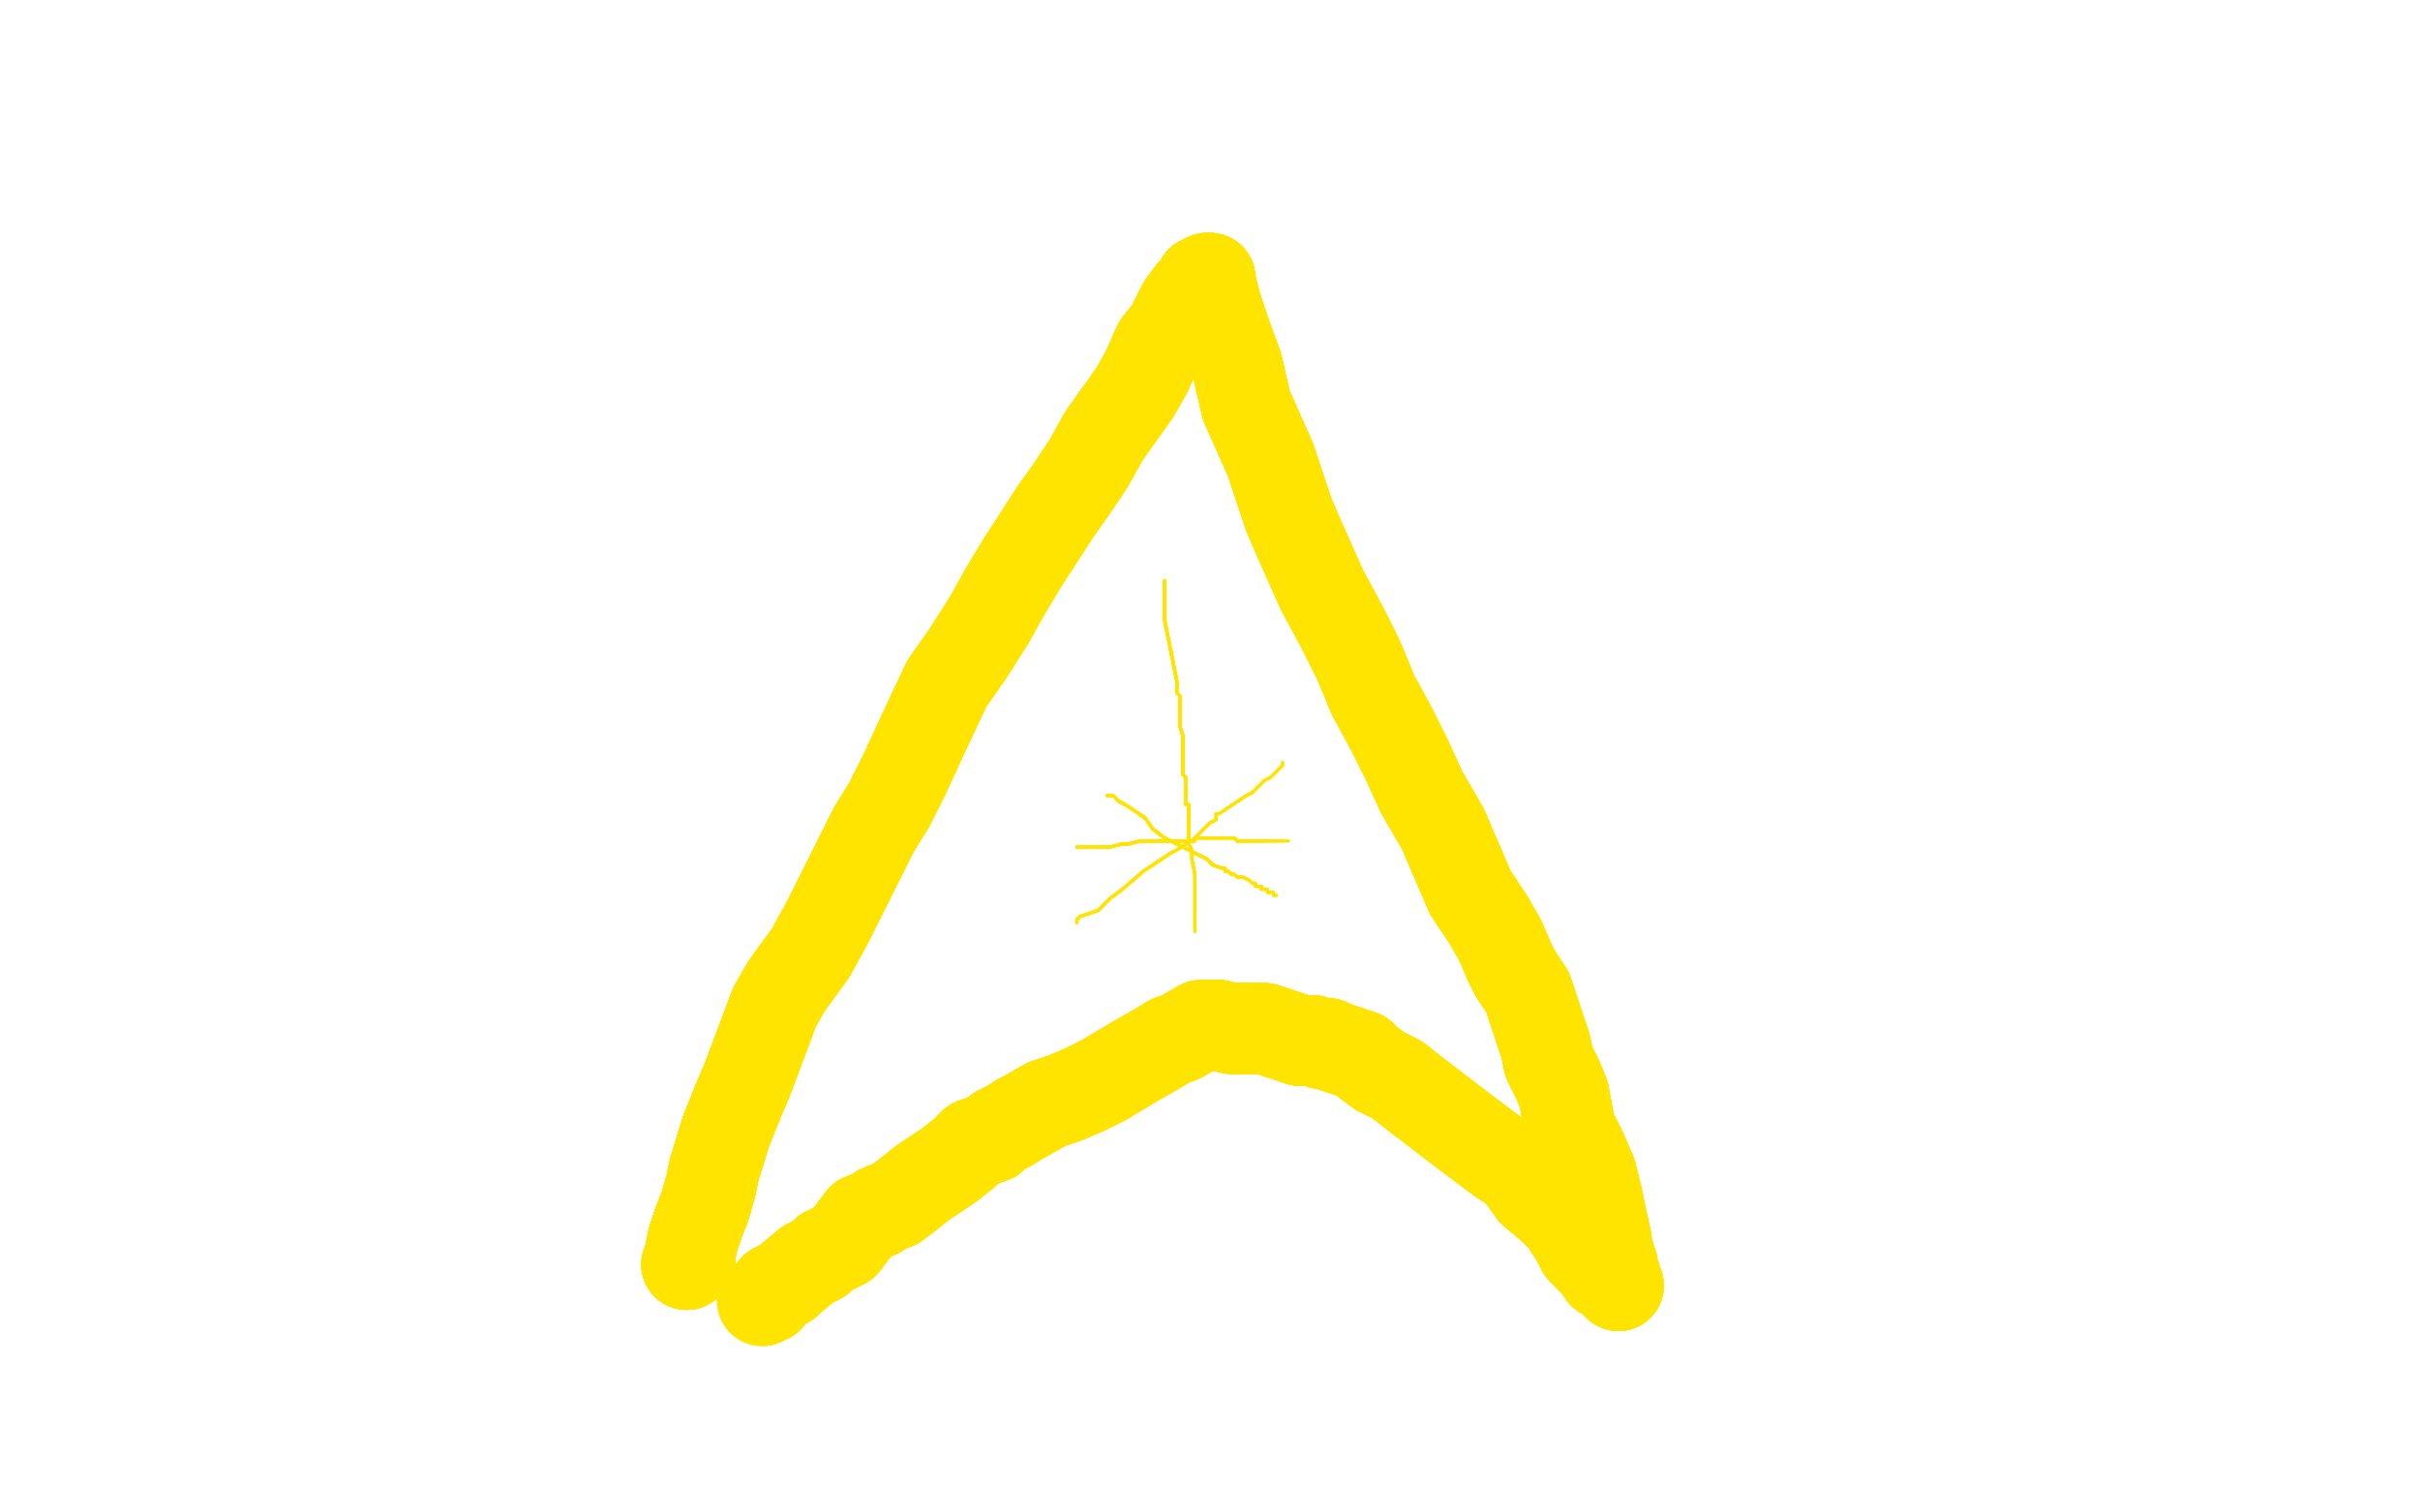 <?xml version="1.0" standalone="no"?>
<!DOCTYPE svg PUBLIC "-//W3C//DTD SVG 1.1//EN"
"http://www.w3.org/Graphics/SVG/1.1/DTD/svg11.dtd">

<svg width="800" height="500" version="1.1" xmlns="http://www.w3.org/2000/svg" xmlns:xlink="http://www.w3.org/1999/xlink" style="stroke-antialiasing: false"><desc>This SVG has been created on https://colorillo.com/</desc><rect x='0' y='0' width='800' height='500' style='fill: rgb(255,255,255); stroke-width:0' /><polyline points="227,418 228,417 228,415 229,410 231,404 233,399 235,392" style="fill: none; stroke: #ffe400; stroke-width: 30; stroke-linejoin: round; stroke-linecap: round; stroke-antialiasing: false; stroke-antialias: 0; opacity: 1.0"/>
<polyline points="227,418 228,417 228,415 229,410 231,404 233,399 235,392 236,387 240,374 244,364 247,357 250,349 256,333 260,326 268,315 274,304 278,296 289,274 294,266 299,256" style="fill: none; stroke: #ffe400; stroke-width: 30; stroke-linejoin: round; stroke-linecap: round; stroke-antialiasing: false; stroke-antialias: 0; opacity: 1.0"/>
<polyline points="227,418 228,417 228,415 229,410 231,404 233,399 235,392 236,387 240,374 244,364 247,357 250,349 256,333" style="fill: none; stroke: #ffe400; stroke-width: 30; stroke-linejoin: round; stroke-linecap: round; stroke-antialiasing: false; stroke-antialias: 0; opacity: 1.0"/>
<polyline points="227,418 228,417 228,415 229,410 231,404 233,399 235,392 236,387 240,374 244,364 247,357 250,349 256,333 260,326 268,315 274,304 278,296 289,274 294,266 299,256 305,243 313,226 320,216 327,205 332,196 338,186 349,169 354,162 360,153 365,144 375,130 379,123 383,114" style="fill: none; stroke: #ffe400; stroke-width: 30; stroke-linejoin: round; stroke-linecap: round; stroke-antialiasing: false; stroke-antialias: 0; opacity: 1.0"/>
<polyline points="227,418 228,417 228,415 229,410 231,404 233,399 235,392 236,387 240,374 244,364 247,357 250,349 256,333 260,326 268,315 274,304 278,296 289,274 294,266 299,256 305,243 313,226 320,216 327,205 332,196 338,186 349,169" style="fill: none; stroke: #ffe400; stroke-width: 30; stroke-linejoin: round; stroke-linecap: round; stroke-antialiasing: false; stroke-antialias: 0; opacity: 1.0"/>
<polyline points="227,418 228,417 228,415 229,410 231,404 233,399 235,392 236,387 240,374 244,364 247,357 250,349 256,333 260,326 268,315 274,304 278,296 289,274 294,266 299,256 305,243 313,226 320,216 327,205 332,196 338,186 349,169 354,162 360,153 365,144 375,130 379,123 383,114 387,109 391,101 394,97 397,94 397,93 399,93" style="fill: none; stroke: #ffe400; stroke-width: 30; stroke-linejoin: round; stroke-linecap: round; stroke-antialiasing: false; stroke-antialias: 0; opacity: 1.0"/>
<polyline points="227,418 228,417 228,415 229,410 231,404 233,399 235,392 236,387 240,374 244,364 247,357 250,349 256,333 260,326 268,315 274,304 278,296 289,274 294,266 299,256 305,243 313,226 320,216 327,205 332,196 338,186 349,169 354,162 360,153 365,144 375,130 379,123 383,114 387,109 391,101 394,97 397,94 397,93 399,93 399,92" style="fill: none; stroke: #ffe400; stroke-width: 30; stroke-linejoin: round; stroke-linecap: round; stroke-antialiasing: false; stroke-antialias: 0; opacity: 1.0"/>
<polyline points="227,418 228,417 228,415 229,410 231,404 233,399 235,392 236,387 240,374 244,364 247,357 250,349 256,333 260,326 268,315 274,304 278,296 289,274 294,266 299,256 305,243 313,226 320,216 327,205 332,196 338,186 349,169 354,162 360,153 365,144 375,130 379,123 383,114 387,109 391,101 394,97 397,94 397,93 399,93 399,92 400,92 400,93 402,101 405,110 409,121 412,134 420,152" style="fill: none; stroke: #ffe400; stroke-width: 30; stroke-linejoin: round; stroke-linecap: round; stroke-antialiasing: false; stroke-antialias: 0; opacity: 1.0"/>
<polyline points="235,392 236,387 240,374 244,364 247,357 250,349 256,333 260,326 268,315 274,304 278,296 289,274 294,266 299,256 305,243 313,226 320,216 327,205 332,196 338,186 349,169 354,162 360,153 365,144 375,130 379,123 383,114 387,109 391,101 394,97 397,94 397,93 399,93 399,92 400,92 400,93 402,101 405,110 409,121 412,134 420,152 423,161 426,170 429,177 433,186 437,195 444,208" style="fill: none; stroke: #ffe400; stroke-width: 30; stroke-linejoin: round; stroke-linecap: round; stroke-antialiasing: false; stroke-antialias: 0; opacity: 1.0"/>
<polyline points="268,315 274,304 278,296 289,274 294,266 299,256 305,243 313,226 320,216 327,205 332,196 338,186 349,169 354,162 360,153 365,144 375,130 379,123 383,114 387,109 391,101 394,97 397,94 397,93 399,93 399,92 400,92 400,93 402,101 405,110 409,121 412,134 420,152 423,161 426,170 429,177 433,186 437,195 444,208 449,218 454,230 460,241 465,251 470,262 477,274 486,295" style="fill: none; stroke: #ffe400; stroke-width: 30; stroke-linejoin: round; stroke-linecap: round; stroke-antialiasing: false; stroke-antialias: 0; opacity: 1.0"/>
<polyline points="294,266 299,256 305,243 313,226 320,216 327,205 332,196 338,186 349,169 354,162 360,153 365,144 375,130 379,123 383,114 387,109 391,101 394,97 397,94 397,93 399,93 399,92 400,92 400,93 402,101 405,110 409,121 412,134 420,152 423,161 426,170 429,177 433,186 437,195 444,208 449,218 454,230 460,241 465,251 470,262 477,274 486,295 492,304 496,311 499,318 501,322 505,328 508,337" style="fill: none; stroke: #ffe400; stroke-width: 30; stroke-linejoin: round; stroke-linecap: round; stroke-antialiasing: false; stroke-antialias: 0; opacity: 1.0"/>
<polyline points="360,153 365,144 375,130 379,123 383,114 387,109 391,101 394,97 397,94 397,93 399,93 399,92 400,92 400,93 402,101 405,110 409,121 412,134 420,152 423,161 426,170 429,177 433,186 437,195 444,208 449,218 454,230 460,241 465,251 470,262 477,274 486,295 492,304 496,311 499,318 501,322 505,328 508,337 511,346 512,351 515,357 517,362 519,373 523,381 526,388" style="fill: none; stroke: #ffe400; stroke-width: 30; stroke-linejoin: round; stroke-linecap: round; stroke-antialiasing: false; stroke-antialias: 0; opacity: 1.0"/>
<polyline points="375,130 379,123 383,114 387,109 391,101 394,97 397,94 397,93 399,93 399,92 400,92 400,93 402,101 405,110 409,121 412,134 420,152 423,161 426,170 429,177 433,186 437,195 444,208 449,218 454,230 460,241 465,251 470,262 477,274 486,295 492,304 496,311 499,318 501,322 505,328 508,337 511,346 512,351 515,357 517,362 519,373 523,381 526,388 528,396 529,401 531,410 531,412 532,415 532,416" style="fill: none; stroke: #ffe400; stroke-width: 30; stroke-linejoin: round; stroke-linecap: round; stroke-antialiasing: false; stroke-antialias: 0; opacity: 1.0"/>
<polyline points="399,93 399,92 400,92 400,93 402,101 405,110 409,121 412,134 420,152 423,161 426,170 429,177 433,186 437,195 444,208 449,218 454,230 460,241 465,251 470,262 477,274 486,295 492,304 496,311 499,318 501,322 505,328 508,337 511,346 512,351 515,357 517,362 519,373 523,381 526,388 528,396 529,401 531,410 531,412 532,415 532,416 532,417 533,418 533,420 534,422 534,424" style="fill: none; stroke: #ffe400; stroke-width: 30; stroke-linejoin: round; stroke-linecap: round; stroke-antialiasing: false; stroke-antialias: 0; opacity: 1.0"/>
<polyline points="399,93 399,92 400,92 400,93 402,101 405,110 409,121 412,134 420,152 423,161 426,170 429,177 433,186 437,195 444,208 449,218 454,230 460,241 465,251 470,262 477,274 486,295 492,304 496,311 499,318 501,322 505,328 508,337 511,346 512,351 515,357 517,362 519,373 523,381 526,388 528,396 529,401 531,410 531,412 532,415 532,416 532,417 533,418 533,420 534,422 534,424 535,425" style="fill: none; stroke: #ffe400; stroke-width: 30; stroke-linejoin: round; stroke-linecap: round; stroke-antialiasing: false; stroke-antialias: 0; opacity: 1.0"/>
<polyline points="409,121 412,134 420,152 423,161 426,170 429,177 433,186 437,195 444,208 449,218 454,230 460,241 465,251 470,262 477,274 486,295 492,304 496,311 499,318 501,322 505,328 508,337 511,346 512,351 515,357 517,362 519,373 523,381 526,388 528,396 529,401 531,410 531,412 532,415 532,416 532,417 533,418 533,420 534,422 534,424 535,425 534,423 530,421 528,418 523,413 521,409 517,403" style="fill: none; stroke: #ffe400; stroke-width: 30; stroke-linejoin: round; stroke-linecap: round; stroke-antialiasing: false; stroke-antialias: 0; opacity: 1.0"/>
<polyline points="444,208 449,218 454,230 460,241 465,251 470,262 477,274 486,295 492,304 496,311 499,318 501,322 505,328 508,337 511,346 512,351 515,357 517,362 519,373 523,381 526,388 528,396 529,401 531,410 531,412 532,415 532,416 532,417 533,418 533,420 534,422 534,424 535,425 534,423 530,421 528,418 523,413 521,409 517,403 513,399 507,394 502,387 496,383 484,374 467,361 462,357" style="fill: none; stroke: #ffe400; stroke-width: 30; stroke-linejoin: round; stroke-linecap: round; stroke-antialiasing: false; stroke-antialias: 0; opacity: 1.0"/>
<polyline points="477,274 486,295 492,304 496,311 499,318 501,322 505,328 508,337 511,346 512,351 515,357 517,362 519,373 523,381 526,388 528,396 529,401 531,410 531,412 532,415 532,416 532,417 533,418 533,420 534,422 534,424 535,425 534,423 530,421 528,418 523,413 521,409 517,403 513,399 507,394 502,387 496,383 484,374 467,361 462,357 456,354 452,351 450,349 444,347 441,346 439,345 437,345" style="fill: none; stroke: #ffe400; stroke-width: 30; stroke-linejoin: round; stroke-linecap: round; stroke-antialiasing: false; stroke-antialias: 0; opacity: 1.0"/>
<polyline points="511,346 512,351 515,357 517,362 519,373 523,381 526,388 528,396 529,401 531,410 531,412 532,415 532,416 532,417 533,418 533,420 534,422 534,424 535,425 534,423 530,421 528,418 523,413 521,409 517,403 513,399 507,394 502,387 496,383 484,374 467,361 462,357 456,354 452,351 450,349 444,347 441,346 439,345 437,345 434,344 430,344 418,340 413,340 407,340 403,339 397,339" style="fill: none; stroke: #ffe400; stroke-width: 30; stroke-linejoin: round; stroke-linecap: round; stroke-antialiasing: false; stroke-antialias: 0; opacity: 1.0"/>
<polyline points="526,388 528,396 529,401 531,410 531,412 532,415 532,416 532,417 533,418 533,420 534,422 534,424 535,425 534,423 530,421 528,418 523,413 521,409 517,403 513,399 507,394 502,387 496,383 484,374 467,361 462,357 456,354 452,351 450,349 444,347 441,346 439,345 437,345 434,344 430,344 418,340 413,340 407,340 403,339 397,339 390,343 387,344 382,347 375,351 365,357 359,360 352,363" style="fill: none; stroke: #ffe400; stroke-width: 30; stroke-linejoin: round; stroke-linecap: round; stroke-antialiasing: false; stroke-antialias: 0; opacity: 1.0"/>
<polyline points="533,418 533,420 534,422 534,424 535,425 534,423 530,421 528,418 523,413 521,409 517,403 513,399 507,394 502,387 496,383 484,374 467,361 462,357 456,354 452,351 450,349 444,347 441,346 439,345 437,345 434,344 430,344 418,340 413,340 407,340 403,339 397,339 390,343 387,344 382,347 375,351 365,357 359,360 352,363 346,365 339,369 337,370 334,372 330,374 328,376 322,378" style="fill: none; stroke: #ffe400; stroke-width: 30; stroke-linejoin: round; stroke-linecap: round; stroke-antialiasing: false; stroke-antialias: 0; opacity: 1.0"/>
<polyline points="530,421 528,418 523,413 521,409 517,403 513,399 507,394 502,387 496,383 484,374 467,361 462,357 456,354 452,351 450,349 444,347 441,346 439,345 437,345 434,344 430,344 418,340 413,340 407,340 403,339 397,339 390,343 387,344 382,347 375,351 365,357 359,360 352,363 346,365 339,369 337,370 334,372 330,374 328,376 322,378 320,380 319,381 314,385 308,389 305,391 300,395 296,398" style="fill: none; stroke: #ffe400; stroke-width: 30; stroke-linejoin: round; stroke-linecap: round; stroke-antialiasing: false; stroke-antialias: 0; opacity: 1.0"/>
<polyline points="507,394 502,387 496,383 484,374 467,361 462,357 456,354 452,351 450,349 444,347 441,346 439,345 437,345 434,344 430,344 418,340 413,340 407,340 403,339 397,339 390,343 387,344 382,347 375,351 365,357 359,360 352,363 346,365 339,369 337,370 334,372 330,374 328,376 322,378 320,380 319,381 314,385 308,389 305,391 300,395 296,398 291,400 290,401 285,403 279,411 275,413 273,414" style="fill: none; stroke: #ffe400; stroke-width: 30; stroke-linejoin: round; stroke-linecap: round; stroke-antialiasing: false; stroke-antialias: 0; opacity: 1.0"/>
<polyline points="456,354 452,351 450,349 444,347 441,346 439,345 437,345 434,344 430,344 418,340 413,340 407,340 403,339 397,339 390,343 387,344 382,347 375,351 365,357 359,360 352,363 346,365 339,369 337,370 334,372 330,374 328,376 322,378 320,380 319,381 314,385 308,389 305,391 300,395 296,398 291,400 290,401 285,403 279,411 275,413 273,414 271,416 267,418 261,423 260,424 256,426 254,429" style="fill: none; stroke: #ffe400; stroke-width: 30; stroke-linejoin: round; stroke-linecap: round; stroke-antialiasing: false; stroke-antialias: 0; opacity: 1.0"/>
<polyline points="456,354 452,351 450,349 444,347 441,346 439,345 437,345 434,344 430,344 418,340 413,340 407,340 403,339 397,339 390,343 387,344 382,347 375,351 365,357 359,360 352,363 346,365 339,369 337,370 334,372 330,374 328,376 322,378 320,380 319,381 314,385 308,389 305,391 300,395 296,398 291,400 290,401 285,403 279,411 275,413 273,414 271,416 267,418 261,423 260,424 256,426 254,429 253,429 252,430" style="fill: none; stroke: #ffe400; stroke-width: 30; stroke-linejoin: round; stroke-linecap: round; stroke-antialiasing: false; stroke-antialias: 0; opacity: 1.0"/>
<polyline points="456,354 452,351 450,349 444,347 441,346 439,345 437,345 434,344 430,344 418,340 413,340 407,340 403,339 397,339 390,343 387,344 382,347 375,351 365,357 359,360 352,363 346,365 339,369 337,370 334,372 330,374 328,376 322,378 320,380 319,381 314,385 308,389 305,391 300,395 296,398 291,400 290,401 285,403 279,411 275,413 273,414 271,416 267,418 261,423 260,424 256,426 254,429 253,429 252,430" style="fill: none; stroke: #ffe400; stroke-width: 30; stroke-linejoin: round; stroke-linecap: round; stroke-antialiasing: false; stroke-antialias: 0; opacity: 1.0"/>
<polyline points="385,192 385,193 385,197 385,201 385,204 385,205" style="fill: none; stroke: #ffe400; stroke-width: 1; stroke-linejoin: round; stroke-linecap: round; stroke-antialiasing: false; stroke-antialias: 0; opacity: 1.0"/>
<polyline points="385,192 385,193 385,197 385,201 385,204 385,205 389,225 389,228 389,229 390,230 390,232 390,234" style="fill: none; stroke: #ffe400; stroke-width: 1; stroke-linejoin: round; stroke-linecap: round; stroke-antialiasing: false; stroke-antialias: 0; opacity: 1.0"/>
<polyline points="385,192 385,193 385,197 385,201 385,204 385,205 389,225 389,228 389,229 390,230 390,232 390,234 390,237 390,238 390,239 390,240" style="fill: none; stroke: #ffe400; stroke-width: 1; stroke-linejoin: round; stroke-linecap: round; stroke-antialiasing: false; stroke-antialias: 0; opacity: 1.0"/>
<polyline points="385,192 385,193 385,197 385,201 385,204 385,205 389,225 389,228 389,229 390,230 390,232 390,234 390,237 390,238 390,239 390,240 391,243 391,245 391,247 391,250 391,252 391,256" style="fill: none; stroke: #ffe400; stroke-width: 1; stroke-linejoin: round; stroke-linecap: round; stroke-antialiasing: false; stroke-antialias: 0; opacity: 1.0"/>
<polyline points="385,192 385,193 385,197 385,201 385,204 385,205 389,225 389,228 389,229 390,230 390,232 390,234 390,237 390,238 390,239 390,240 391,243 391,245 391,247 391,250 391,252 391,256 392,257 392,258 392,260 392,261 392,262" style="fill: none; stroke: #ffe400; stroke-width: 1; stroke-linejoin: round; stroke-linecap: round; stroke-antialiasing: false; stroke-antialias: 0; opacity: 1.0"/>
<polyline points="385,192 385,193 385,197 385,201 385,204 385,205 389,225 389,228 389,229 390,230 390,232 390,234 390,237 390,238 390,239 390,240 391,243 391,245 391,247 391,250 391,252 391,256 392,257 392,258 392,260 392,261 392,262 392,263 392,264 392,265 392,266" style="fill: none; stroke: #ffe400; stroke-width: 1; stroke-linejoin: round; stroke-linecap: round; stroke-antialiasing: false; stroke-antialias: 0; opacity: 1.0"/>
<polyline points="385,192 385,193 385,197 385,201 385,204 385,205 389,225 389,228 389,229 390,230 390,232 390,234 390,237 390,238 390,239 390,240 391,243 391,245 391,247 391,250 391,252 391,256 392,257 392,258 392,260 392,261 392,262 392,263 392,264 392,265 392,266 393,266 393,267 393,268 393,269 393,270 393,272" style="fill: none; stroke: #ffe400; stroke-width: 1; stroke-linejoin: round; stroke-linecap: round; stroke-antialiasing: false; stroke-antialias: 0; opacity: 1.0"/>
<polyline points="385,192 385,193 385,197 385,201 385,204 385,205 389,225 389,228 389,229 390,230 390,232 390,234 390,237 390,238 390,239 390,240 391,243 391,245 391,247 391,250 391,252 391,256 392,257 392,258 392,260 392,261 392,262 392,263 392,264 392,265 392,266 393,266 393,267 393,268 393,269 393,270 393,272 393,275 393,279 394,281 394,282 394,284 395,289" style="fill: none; stroke: #ffe400; stroke-width: 1; stroke-linejoin: round; stroke-linecap: round; stroke-antialiasing: false; stroke-antialias: 0; opacity: 1.0"/>
<polyline points="385,192 385,193 385,197 385,201 385,204 385,205 389,225 389,228 389,229 390,230 390,232 390,234 390,237 390,238 390,239 390,240 391,243 391,245 391,247 391,250 391,252 391,256 392,257 392,258 392,260 392,261 392,262 392,263 392,264 392,265 392,266 393,266 393,267 393,268 393,269 393,270 393,272 393,275 393,279 394,281 394,282 394,284 395,289 395,291 395,292 395,293 395,301 395,303" style="fill: none; stroke: #ffe400; stroke-width: 1; stroke-linejoin: round; stroke-linecap: round; stroke-antialiasing: false; stroke-antialias: 0; opacity: 1.0"/>
<polyline points="385,197 385,201 385,204 385,205 389,225 389,228 389,229 390,230 390,232 390,234 390,237 390,238 390,239 390,240 391,243 391,245 391,247 391,250 391,252 391,256 392,257 392,258 392,260 392,261 392,262 392,263 392,264 392,265 392,266 393,266 393,267 393,268 393,269 393,270 393,272 393,275 393,279 394,281 394,282 394,284 395,289 395,291 395,292 395,293 395,301 395,303 395,305 395,306 395,307" style="fill: none; stroke: #ffe400; stroke-width: 1; stroke-linejoin: round; stroke-linecap: round; stroke-antialiasing: false; stroke-antialias: 0; opacity: 1.0"/>
<polyline points="385,197 385,201 385,204 385,205 389,225 389,228 389,229 390,230 390,232 390,234 390,237 390,238 390,239 390,240 391,243 391,245 391,247 391,250 391,252 391,256 392,257 392,258 392,260 392,261 392,262 392,263 392,264 392,265 392,266 393,266 393,267 393,268 393,269 393,270 393,272 393,275 393,279 394,281 394,282 394,284 395,289 395,291 395,292 395,293 395,301 395,303 395,305 395,306 395,307 395,308" style="fill: none; stroke: #ffe400; stroke-width: 1; stroke-linejoin: round; stroke-linecap: round; stroke-antialiasing: false; stroke-antialias: 0; opacity: 1.0"/>
<polyline points="385,197 385,201 385,204 385,205 389,225 389,228 389,229 390,230 390,232 390,234 390,237 390,238 390,239 390,240 391,243 391,245 391,247 391,250 391,252 391,256 392,257 392,258 392,260 392,261 392,262 392,263 392,264 392,265 392,266 393,266 393,267 393,268 393,269 393,270 393,272 393,275 393,279 394,281 394,282 394,284 395,289 395,291 395,292 395,293 395,301 395,303 395,305 395,306 395,307 395,308" style="fill: none; stroke: #ffe400; stroke-width: 1; stroke-linejoin: round; stroke-linecap: round; stroke-antialiasing: false; stroke-antialias: 0; opacity: 1.0"/>
<polyline points="356,305 356,304 357,303 363,301 364,300 366,298 367,297" style="fill: none; stroke: #ffe400; stroke-width: 1; stroke-linejoin: round; stroke-linecap: round; stroke-antialiasing: false; stroke-antialias: 0; opacity: 1.0"/>
<polyline points="356,305 356,304 357,303 363,301 364,300 366,298 367,297 371,294 378,288 384,284 387,282 389,281 392,279 394,278" style="fill: none; stroke: #ffe400; stroke-width: 1; stroke-linejoin: round; stroke-linecap: round; stroke-antialiasing: false; stroke-antialias: 0; opacity: 1.0"/>
<polyline points="356,305 356,304 357,303 363,301 364,300 366,298 367,297 371,294 378,288 384,284 387,282 389,281 392,279 394,278 400,272 402,271 402,269 403,269 406,267 412,263 414,262" style="fill: none; stroke: #ffe400; stroke-width: 1; stroke-linejoin: round; stroke-linecap: round; stroke-antialiasing: false; stroke-antialias: 0; opacity: 1.0"/>
<polyline points="356,305 356,304 357,303 363,301 364,300 366,298 367,297 371,294 378,288 384,284 387,282 389,281 392,279 394,278 400,272 402,271 402,269 403,269 406,267 412,263 414,262 418,258 420,257 421,256 422,255 424,253" style="fill: none; stroke: #ffe400; stroke-width: 1; stroke-linejoin: round; stroke-linecap: round; stroke-antialiasing: false; stroke-antialias: 0; opacity: 1.0"/>
<polyline points="356,305 356,304 357,303 363,301 364,300 366,298 367,297 371,294 378,288 384,284 387,282 389,281 392,279 394,278 400,272 402,271 402,269 403,269 406,267 412,263 414,262 418,258 420,257 421,256 422,255 424,253 424,252" style="fill: none; stroke: #ffe400; stroke-width: 1; stroke-linejoin: round; stroke-linecap: round; stroke-antialiasing: false; stroke-antialias: 0; opacity: 1.0"/>
<polyline points="356,305 356,304 357,303 363,301 364,300 366,298 367,297 371,294 378,288 384,284 387,282 389,281 392,279 394,278 400,272 402,271 402,269 403,269 406,267 412,263 414,262 418,258 420,257 421,256 422,255 424,253 424,252" style="fill: none; stroke: #ffe400; stroke-width: 1; stroke-linejoin: round; stroke-linecap: round; stroke-antialiasing: false; stroke-antialias: 0; opacity: 1.0"/>
<polyline points="366,263 368,263 370,265 372,266 378,270 379,271 381,274" style="fill: none; stroke: #ffe400; stroke-width: 1; stroke-linejoin: round; stroke-linecap: round; stroke-antialiasing: false; stroke-antialias: 0; opacity: 1.0"/>
<polyline points="366,263 368,263 370,265 372,266 378,270 379,271 381,274 385,277 389,279 399,284 401,286 404,287" style="fill: none; stroke: #ffe400; stroke-width: 1; stroke-linejoin: round; stroke-linecap: round; stroke-antialiasing: false; stroke-antialias: 0; opacity: 1.0"/>
<polyline points="366,263 368,263 370,265 372,266 378,270 379,271 381,274 385,277 389,279 399,284 401,286 404,287 405,287 405,288 406,288 407,289" style="fill: none; stroke: #ffe400; stroke-width: 1; stroke-linejoin: round; stroke-linecap: round; stroke-antialiasing: false; stroke-antialias: 0; opacity: 1.0"/>
<polyline points="366,263 368,263 370,265 372,266 378,270 379,271 381,274 385,277 389,279 399,284 401,286 404,287 405,287 405,288 406,288 407,289 408,289 409,290 411,290 413,291" style="fill: none; stroke: #ffe400; stroke-width: 1; stroke-linejoin: round; stroke-linecap: round; stroke-antialiasing: false; stroke-antialias: 0; opacity: 1.0"/>
<polyline points="366,263 368,263 370,265 372,266 378,270 379,271 381,274 385,277 389,279 399,284 401,286 404,287 405,287 405,288 406,288 407,289 408,289 409,290 411,290 413,291 414,292 415,292 415,293 417,293" style="fill: none; stroke: #ffe400; stroke-width: 1; stroke-linejoin: round; stroke-linecap: round; stroke-antialiasing: false; stroke-antialias: 0; opacity: 1.0"/>
<polyline points="366,263 368,263 370,265 372,266 378,270 379,271 381,274 385,277 389,279 399,284 401,286 404,287 405,287 405,288 406,288 407,289 408,289 409,290 411,290 413,291 414,292 415,292 415,293 417,293 417,294 419,294 419,295 421,295" style="fill: none; stroke: #ffe400; stroke-width: 1; stroke-linejoin: round; stroke-linecap: round; stroke-antialiasing: false; stroke-antialias: 0; opacity: 1.0"/>
<polyline points="366,263 368,263 370,265 372,266 378,270 379,271 381,274 385,277 389,279 399,284 401,286 404,287 405,287 405,288 406,288 407,289 408,289 409,290 411,290 413,291 414,292 415,292 415,293 417,293 417,294 419,294 419,295 421,295 421,296 422,296" style="fill: none; stroke: #ffe400; stroke-width: 1; stroke-linejoin: round; stroke-linecap: round; stroke-antialiasing: false; stroke-antialias: 0; opacity: 1.0"/>
<polyline points="366,263 368,263 370,265 372,266 378,270 379,271 381,274 385,277 389,279 399,284 401,286 404,287 405,287 405,288 406,288 407,289 408,289 409,290 411,290 413,291 414,292 415,292 415,293 417,293 417,294 419,294 419,295 421,295 421,296 422,296" style="fill: none; stroke: #ffe400; stroke-width: 1; stroke-linejoin: round; stroke-linecap: round; stroke-antialiasing: false; stroke-antialias: 0; opacity: 1.0"/>
<polyline points="356,280 357,280 358,280 362,280 365,280 366,280" style="fill: none; stroke: #ffe400; stroke-width: 1; stroke-linejoin: round; stroke-linecap: round; stroke-antialiasing: false; stroke-antialias: 0; opacity: 1.0"/>
<polyline points="356,280 357,280 358,280 362,280 365,280 366,280 367,280 371,279 372,279 373,279 377,278" style="fill: none; stroke: #ffe400; stroke-width: 1; stroke-linejoin: round; stroke-linecap: round; stroke-antialiasing: false; stroke-antialias: 0; opacity: 1.0"/>
<polyline points="356,280 357,280 358,280 362,280 365,280 366,280 367,280 371,279 372,279 373,279 377,278 379,278 380,278 383,278 384,278 386,278 392,278" style="fill: none; stroke: #ffe400; stroke-width: 1; stroke-linejoin: round; stroke-linecap: round; stroke-antialiasing: false; stroke-antialias: 0; opacity: 1.0"/>
<polyline points="356,280 357,280 358,280 362,280 365,280 366,280 367,280 371,279 372,279 373,279 377,278 379,278 380,278 383,278 384,278 386,278 392,278 395,278 395,277 397,277 398,277 405,277" style="fill: none; stroke: #ffe400; stroke-width: 1; stroke-linejoin: round; stroke-linecap: round; stroke-antialiasing: false; stroke-antialias: 0; opacity: 1.0"/>
<polyline points="356,280 357,280 358,280 362,280 365,280 366,280 367,280 371,279 372,279 373,279 377,278 379,278 380,278 383,278 384,278 386,278 392,278 395,278 395,277 397,277 398,277 405,277 408,277 409,278 411,278 412,278 413,278" style="fill: none; stroke: #ffe400; stroke-width: 1; stroke-linejoin: round; stroke-linecap: round; stroke-antialiasing: false; stroke-antialias: 0; opacity: 1.0"/>
<polyline points="356,280 357,280 358,280 362,280 365,280 366,280 367,280 371,279 372,279 373,279 377,278 379,278 380,278 383,278 384,278 386,278 392,278 395,278 395,277 397,277 398,277 405,277 408,277 409,278 411,278 412,278 413,278 414,278 415,278 416,278" style="fill: none; stroke: #ffe400; stroke-width: 1; stroke-linejoin: round; stroke-linecap: round; stroke-antialiasing: false; stroke-antialias: 0; opacity: 1.0"/>
<polyline points="356,280 357,280 358,280 362,280 365,280 366,280 367,280 371,279 372,279 373,279 377,278 379,278 380,278 383,278 384,278 386,278 392,278 395,278 395,277 397,277 398,277 405,277 408,277 409,278 411,278 412,278 413,278 414,278 415,278 416,278 417,278 418,278 419,278" style="fill: none; stroke: #ffe400; stroke-width: 1; stroke-linejoin: round; stroke-linecap: round; stroke-antialiasing: false; stroke-antialias: 0; opacity: 1.0"/>
<polyline points="356,280 357,280 358,280 362,280 365,280 366,280 367,280 371,279 372,279 373,279 377,278 379,278 380,278 383,278 384,278 386,278 392,278 395,278 395,277 397,277 398,277 405,277 408,277 409,278 411,278 412,278 413,278 414,278 415,278 416,278 417,278 418,278 419,278 420,278 421,278 422,278 423,278" style="fill: none; stroke: #ffe400; stroke-width: 1; stroke-linejoin: round; stroke-linecap: round; stroke-antialiasing: false; stroke-antialias: 0; opacity: 1.0"/>
<polyline points="356,280 357,280 358,280 362,280 365,280 366,280 367,280 371,279 372,279 373,279 377,278 379,278 380,278 383,278 384,278 386,278 392,278 395,278 395,277 397,277 398,277 405,277 408,277 409,278 411,278 412,278 413,278 414,278 415,278 416,278 417,278 418,278 419,278 420,278 421,278 422,278 423,278 424,278 425,278" style="fill: none; stroke: #ffe400; stroke-width: 1; stroke-linejoin: round; stroke-linecap: round; stroke-antialiasing: false; stroke-antialias: 0; opacity: 1.0"/>
<polyline points="356,280 357,280 358,280 362,280 365,280 366,280 367,280 371,279 372,279 373,279 377,278 379,278 380,278 383,278 384,278 386,278 392,278 395,278 395,277 397,277 398,277 405,277 408,277 409,278 411,278 412,278 413,278 414,278 415,278 416,278 417,278 418,278 419,278 420,278 421,278 422,278 423,278 424,278 425,278 426,278" style="fill: none; stroke: #ffe400; stroke-width: 1; stroke-linejoin: round; stroke-linecap: round; stroke-antialiasing: false; stroke-antialias: 0; opacity: 1.0"/>
</svg>
